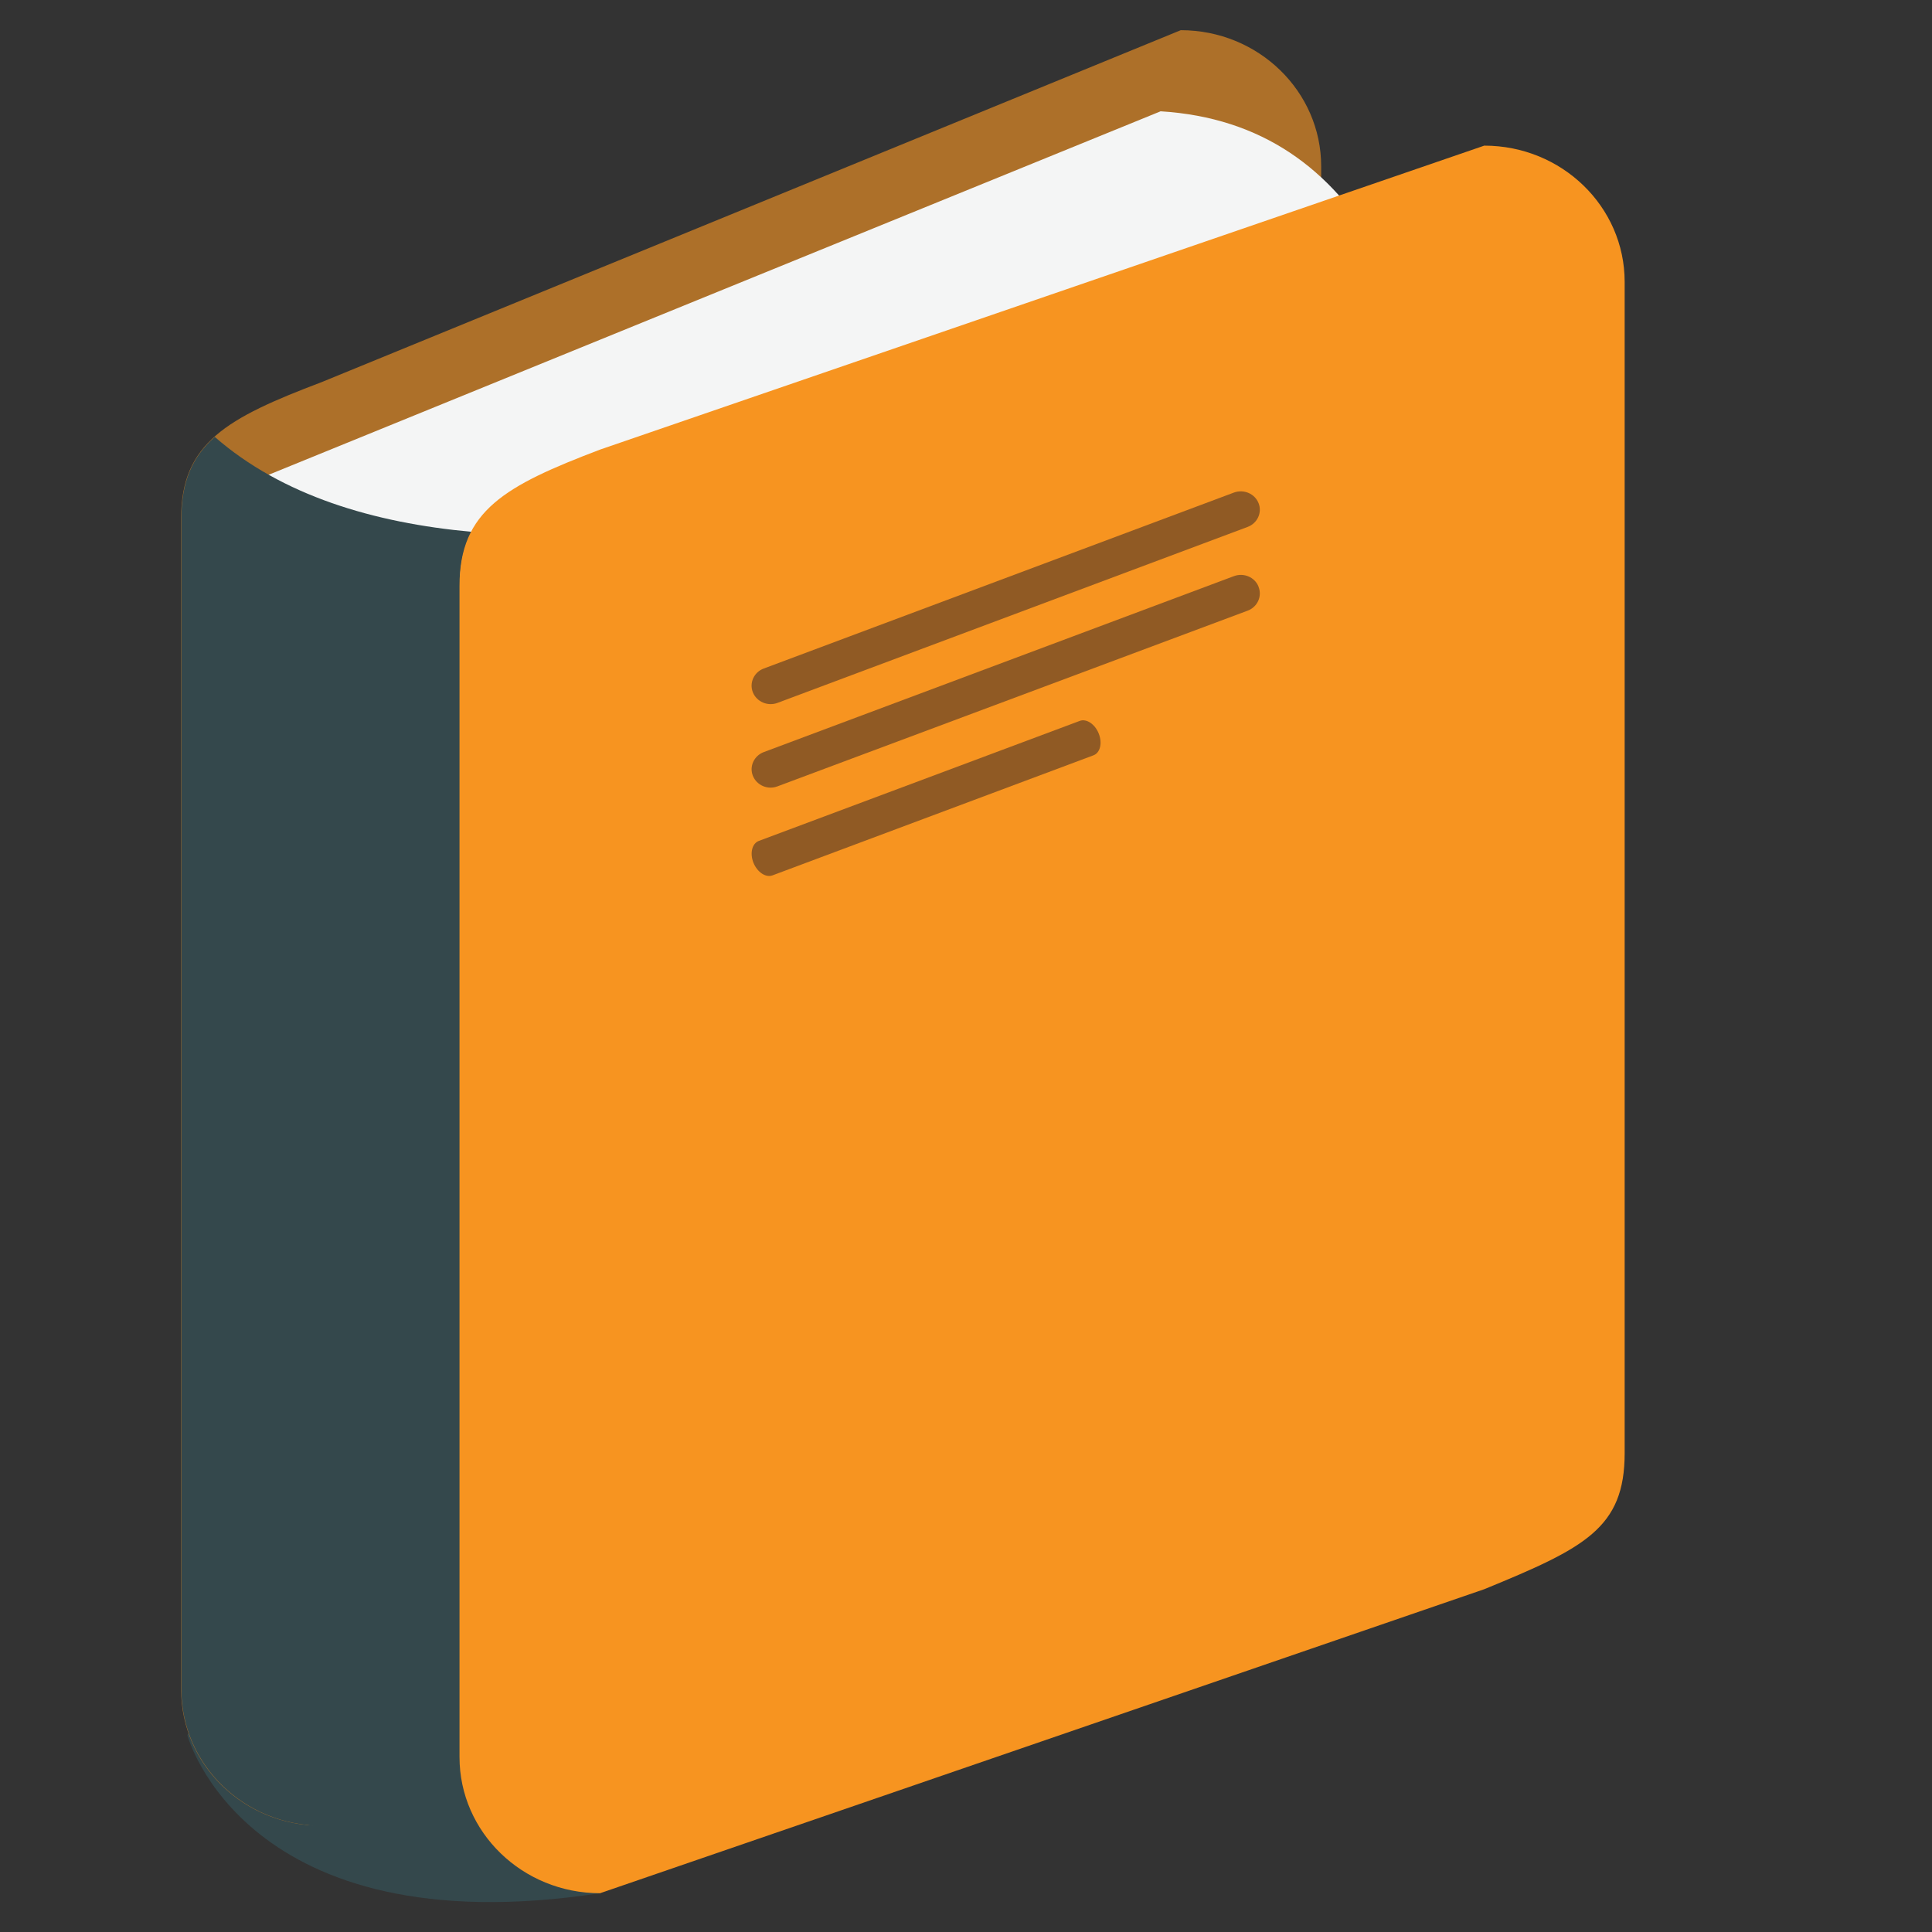 <svg xmlns="http://www.w3.org/2000/svg" enable-background="new 0 0 64 64" viewBox="0 0 64 64"><rect x="0" y="0" width="64" height="64" fill="#333333" stroke="none"/><g transform="matrix(1 0 0 .97 6 1)"><path d="m.208 58.23c0 0 1.882 7.247 13.673 5.393l2-4.849-3.391-3.686-9.385-3.098-2.899 6.24" fill="#34484c"/><path d="m37.767 44.652c0 2.565-1.318 3.241-4.652 4.647l-28.463 12.02c-2.57 0-4.652-2.081-4.652-4.649v-39.998c0-2.57 1.512-3.425 4.652-4.652l28.462-12.02c2.572 0 4.652 2.086 4.652 4.652v40" fill="#ad7029"/><path d="m2.586 60.828c0 0 10.667 3.061 11.294 2.796.619-.262-.399-4.625-.399-4.625l-3.858-4.155-3.596-.167-.631.896-2.81 5.255" fill="#34484c"/><path d="m32.447 2.77l-31.578 13.266 1.481 8.5 4.699.472 15.69-2.525 9.752-5.112 7.18-9.831c-1.57-2.812-3.874-4.555-7.224-4.77" fill="#f4f5f5"/><path d="m9.233 18.977c0-.745.134-1.339.391-1.846-3.231-.303-6.284-1.237-8.51-3.242-.741.68-1.105 1.524-1.105 2.782v39.998c0 2.568 2.088 4.649 4.654 4.649l4.593-1.937c-.001-.137-.022-.269-.022-.407v-39.997" fill="#34484c"/><path d="m47.819 48.592c0 2.568-1.322 3.242-4.651 4.65l-29.29 10.382c-2.57 0-4.656-2.081-4.656-4.649v-39.998c0-2.568 1.512-3.421 4.656-4.654l29.29-10.38c2.567 0 4.651 2.083 4.651 4.652v39.997" fill="#f79420"/><g fill="#905a24"><path d="m35.691 16.15c.126.323-.037.69-.362.814l-15.575 6.01c-.324.124-.688-.039-.814-.36-.126-.326.037-.69.36-.814l15.577-6.01c.325-.122.691.038.814.362"/><path d="m35.691 19.01c.126.323-.037.69-.362.814l-15.575 6c-.324.128-.688-.037-.814-.36-.126-.324.041-.686.36-.81l15.577-6.01c.325-.124.691.036.814.36"/><path d="m30.397 24.02c.125.326.049.657-.173.743l-10.637 4.102c-.222.083-.502-.11-.629-.434-.124-.323-.045-.657.177-.743l10.637-4.101c.218-.082.499.109.625.433"/></g></g></svg>